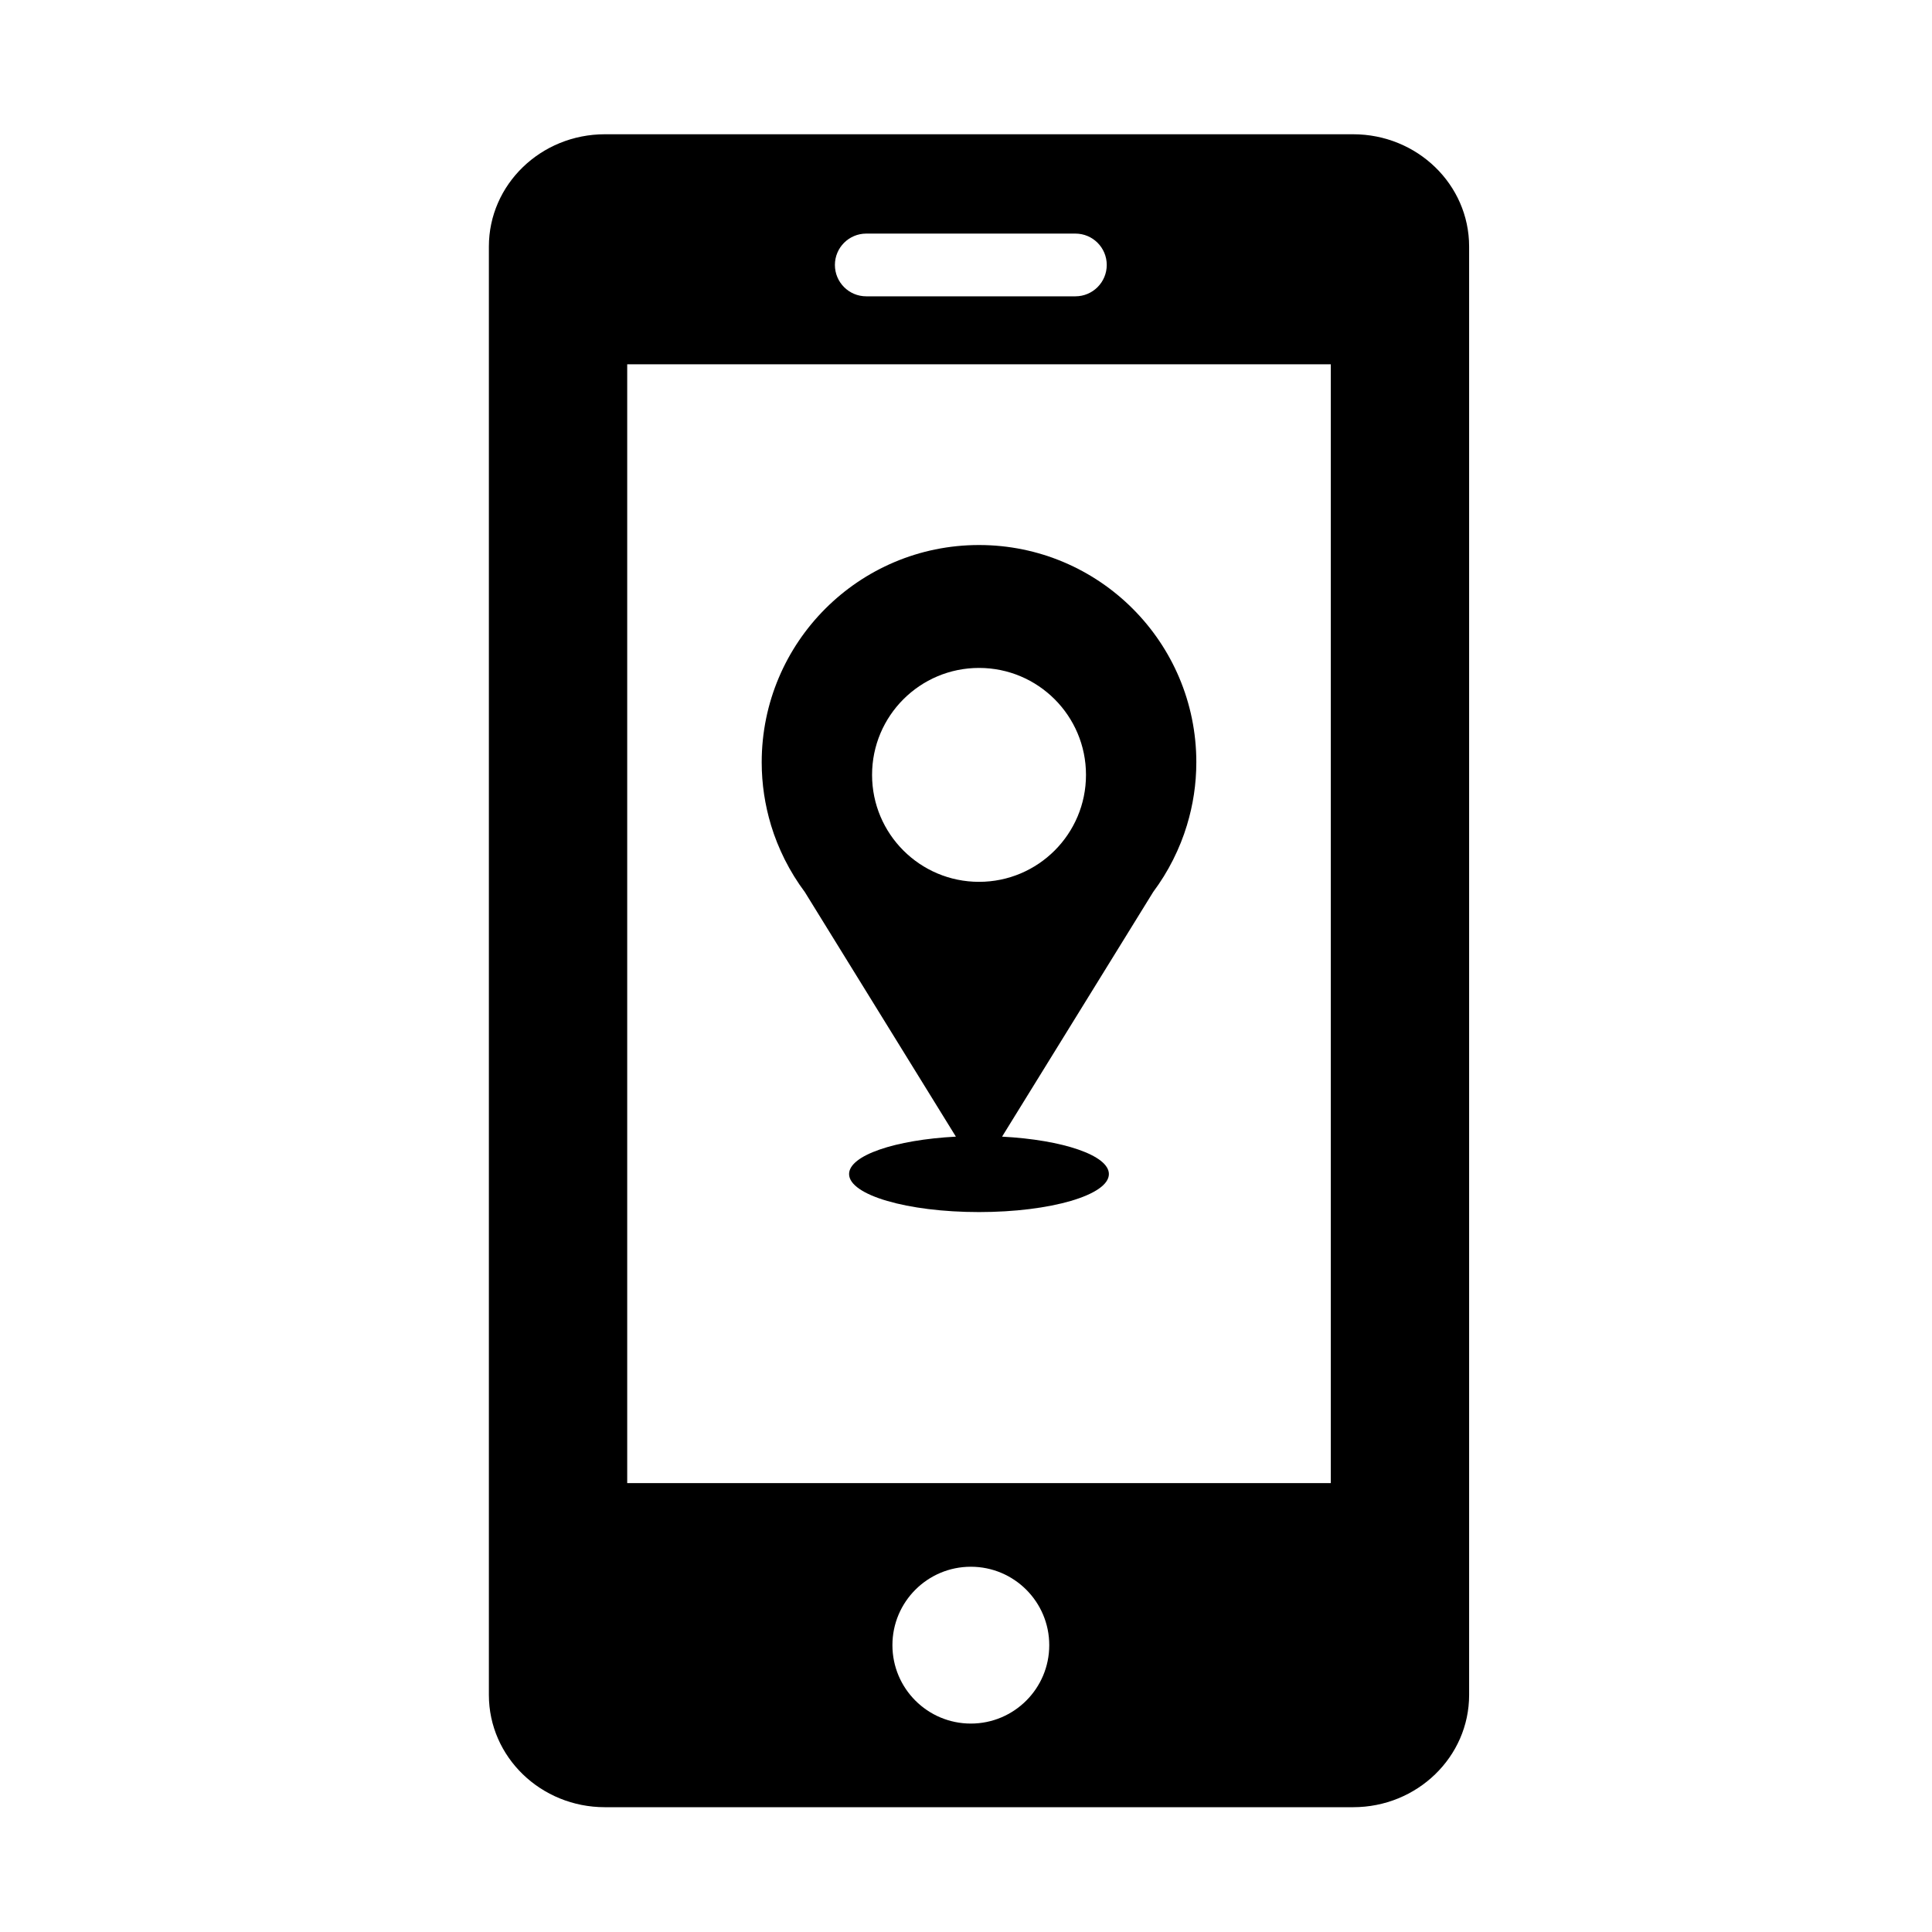 <?xml version="1.0" encoding="UTF-8"?>
<!-- Uploaded to: ICON Repo, www.iconrepo.com, Generator: ICON Repo Mixer Tools -->
<svg fill="#000000" width="800px" height="800px" version="1.1" viewBox="144 144 512 512" xmlns="http://www.w3.org/2000/svg">
 <g>
  <path d="m502.59 179.58h-198.29c-16.973 0-30.742 13.32-30.742 29.754v383.84c0 16.438 13.766 29.754 30.742 29.754h198.29c16.977 0 30.742-13.32 30.742-29.754v-383.84c0-16.434-13.762-29.754-30.742-29.754zm-129.02 26.324h55.418c4.59 0 8.312 3.719 8.312 8.312s-3.723 8.312-8.312 8.312h-55.418c-4.594 0-8.312-3.719-8.312-8.312s3.719-8.312 8.312-8.312zm27.711 394.86c-11.477 0-20.781-9.301-20.781-20.781 0-11.477 9.305-20.781 20.781-20.781 11.473 0 20.781 9.305 20.781 20.781 0 11.48-9.312 20.781-20.781 20.781zm95.395-63.73h-186.46v-296.49h186.46z"/>
  <path d="m461.04 346.02c0-31.801-25.785-57.582-57.59-57.582-31.805 0-57.59 25.785-57.59 57.582 0 5.789 0.871 11.359 2.457 16.621h-0.016l0.023 0.039c0.953 3.16 2.191 6.195 3.641 9.105 1.531 3.047 3.324 5.945 5.344 8.652l40.012 64.785c-16.086 0.848-28.305 4.953-28.305 9.91 0 5.562 15.418 10.078 34.426 10.078s34.426-4.516 34.426-10.078c0-4.953-12.223-9.062-28.305-9.91l40.047-64.84c1.996-2.684 3.769-5.535 5.281-8.551l0.035-0.051h-0.012c1.461-2.906 2.691-5.941 3.641-9.094l0.023-0.047h-0.012c1.598-5.254 2.473-10.828 2.473-16.621zm-57.586 31.676c-15.652 0-28.348-12.691-28.348-28.344 0-15.648 12.695-28.344 28.348-28.344 15.66 0 28.344 12.695 28.344 28.344 0 15.652-12.684 28.344-28.344 28.344z"/>
 </g>
</svg>